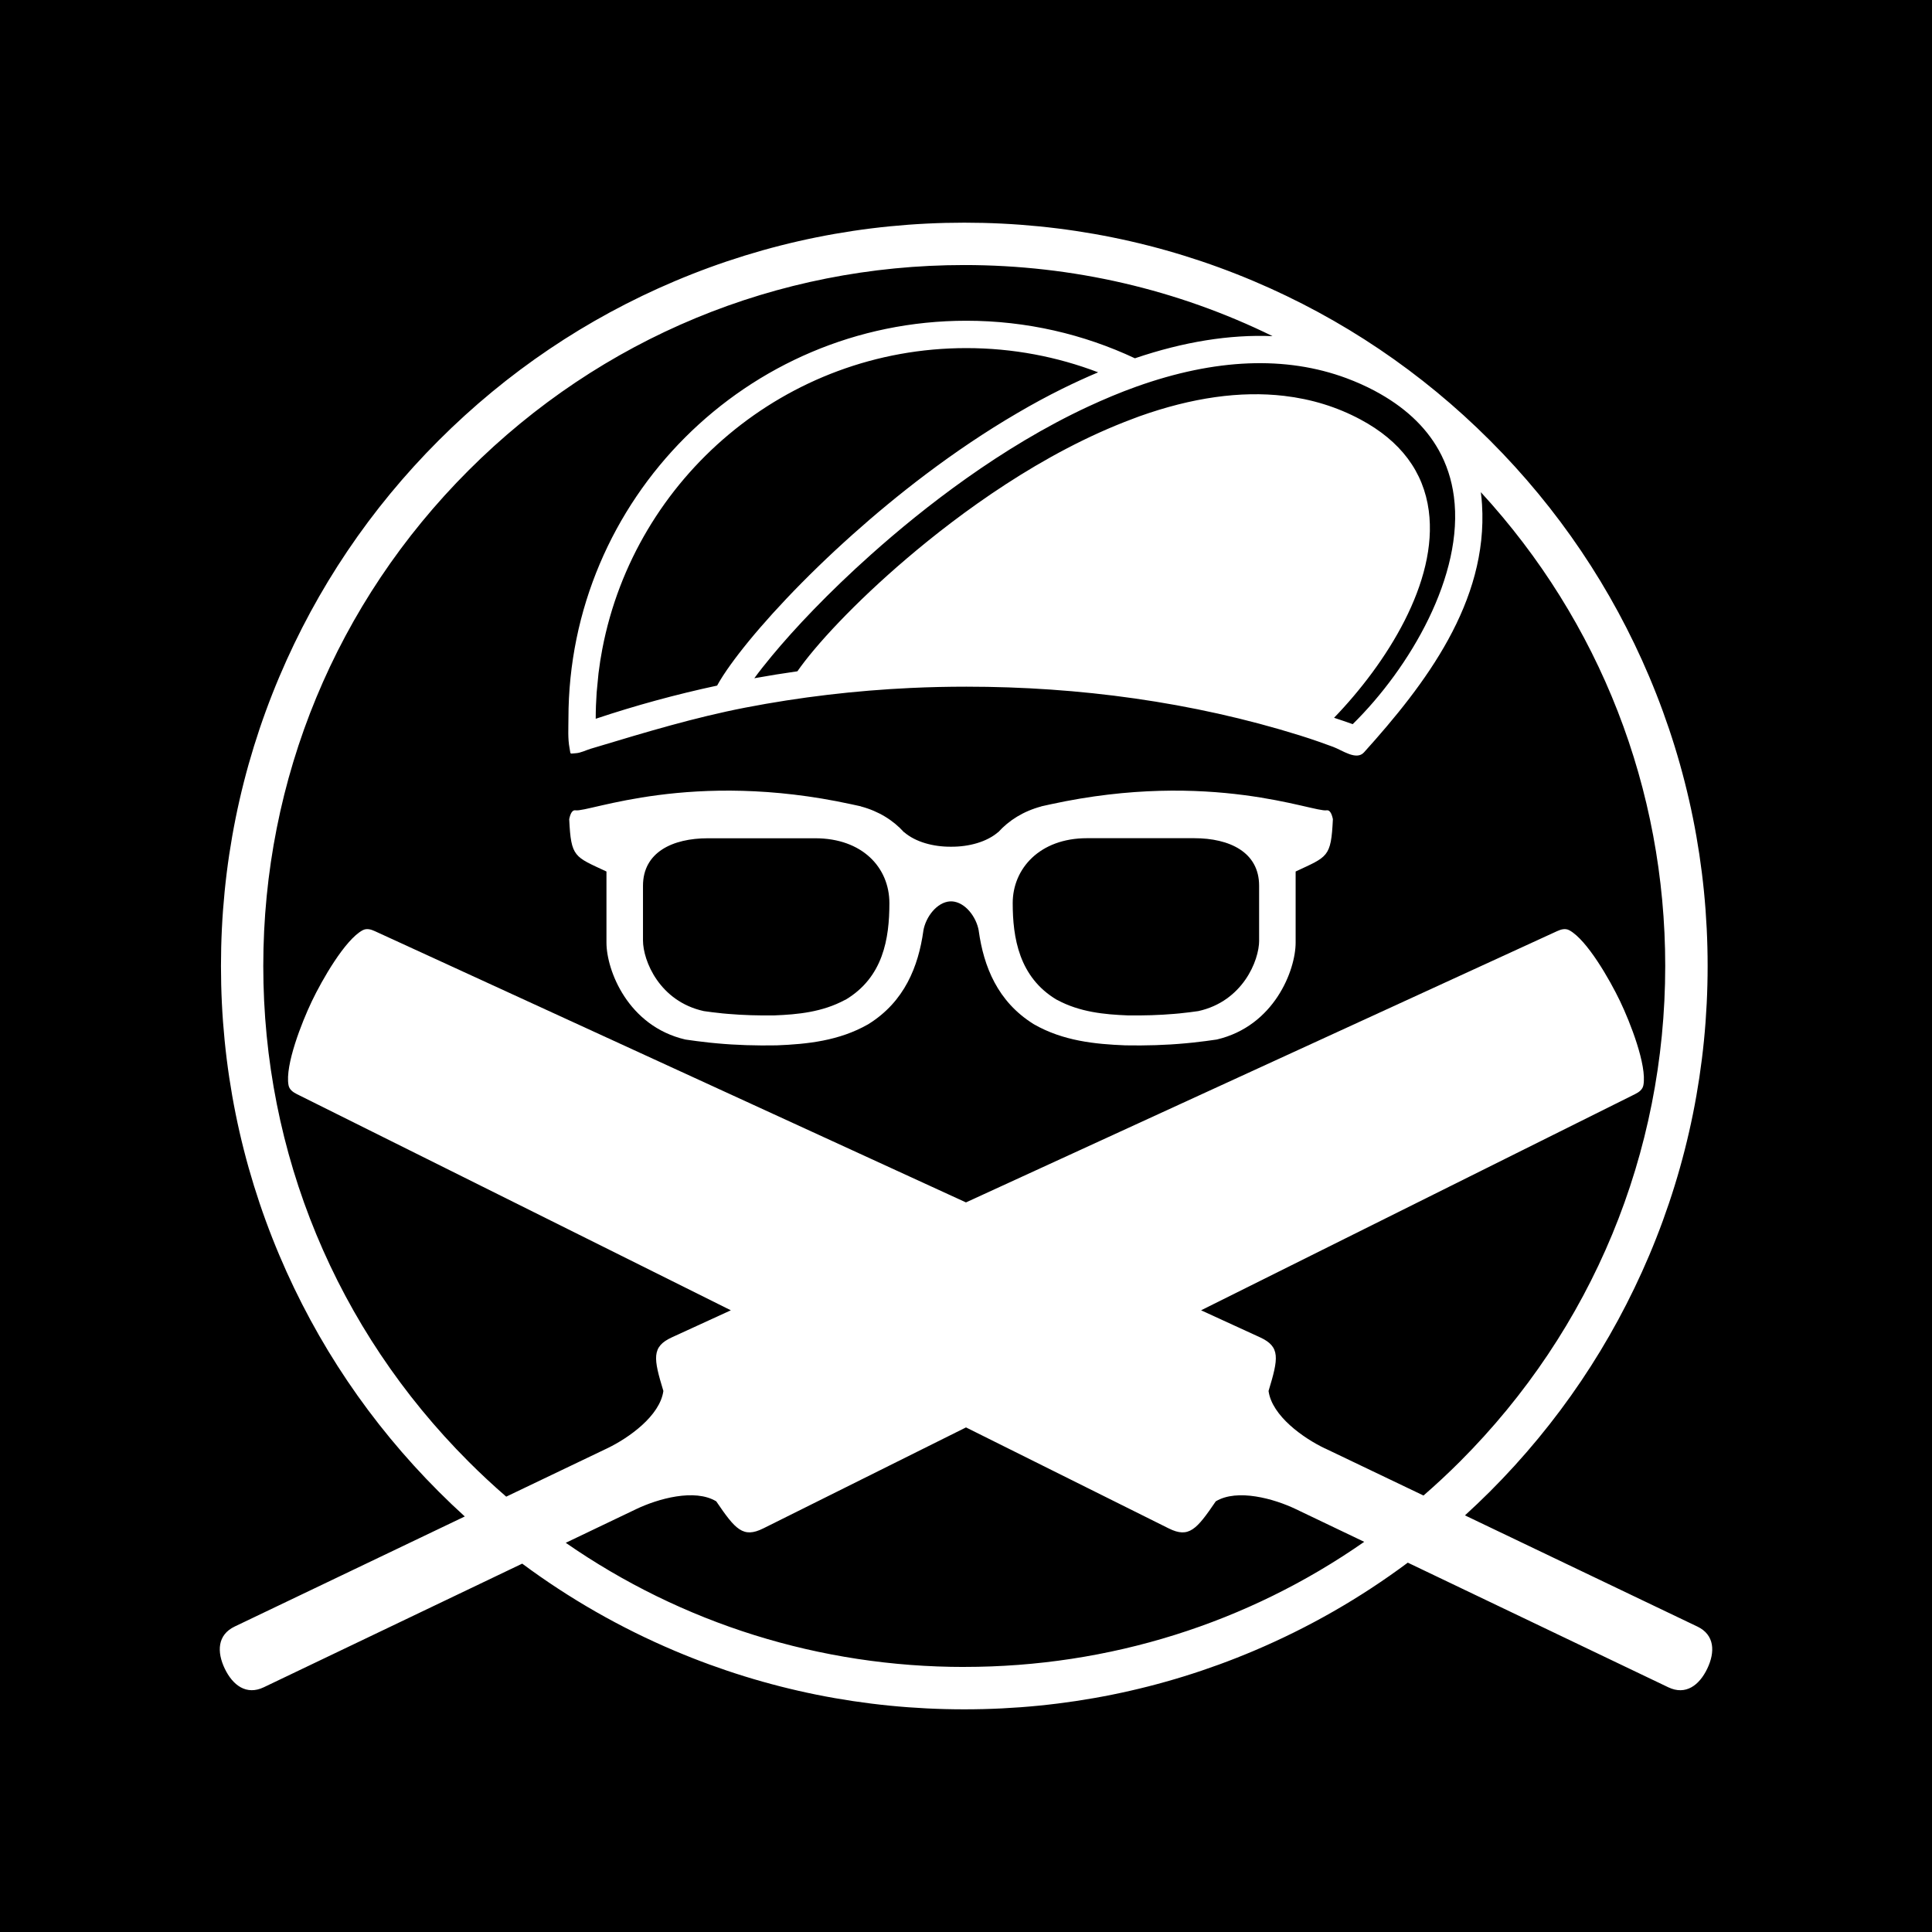 <?xml version="1.0" encoding="UTF-8"?>
<svg id="Layer_1" data-name="Layer 1" xmlns="http://www.w3.org/2000/svg" viewBox="0 0 512 512">
  <defs>
    <style>
      .cls-1 {
        fill: #fff;
      }
    </style>
  </defs>
  <rect y="0" width="512" height="512"/>
  <g>
    <path class="cls-1" d="M351.57,214.74c-3.46.6-30.68-10.82-73.07-1.61-.39.08-.79.18-1.18.26-.44.1-.91.2-1.37.3l.02.02c-4.76,1.27-8.59,3.69-11.45,6.85v-.04c-3.02,2.61-7.75,3.9-12.47,3.87-4.71.04-9.45-1.25-12.47-3.87v.04c-2.86-3.17-6.69-5.58-11.45-6.85l.02-.02c-.47-.1-.93-.2-1.37-.3-.4-.08-.79-.18-1.19-.26-42.4-9.21-69.61,2.21-73.07,1.61-.81-.14-1.35.78-1.67,2.33v.08c.49,10.1,1.37,9.83,9.87,13.81v18.83c0,7.35,5.69,22.16,20.92,25.7,1.93.28,3.99.56,6.08.78.05,0,.09,0,.14.02.67.08,1.37.14,2.06.2,5.13.48,10.57.64,15.93.54,8.06-.32,16.51-1.18,24.22-5.58.05-.02.12-.08.16-.1,9.48-5.94,13.14-15.2,14.47-24.65v-.06c.63-3.63,3.58-7.57,7.13-7.77.07,0,.14,0,.21.02.07-.02.14-.02.21-.02,3.55.2,6.5,4.14,7.13,7.77v.06c1.32,9.45,4.99,18.71,14.47,24.65.05.02.12.08.16.1,7.71,4.41,16.16,5.26,24.22,5.58,5.36.1,10.8-.06,15.93-.54.7-.06,1.39-.12,2.06-.2.05-.02.09-.02.14-.02,2.09-.22,4.15-.5,6.08-.78,15.23-3.55,20.92-18.35,20.92-25.7v-18.83c8.5-3.99,9.38-3.71,9.87-13.81v-.08c-.32-1.55-.86-2.47-1.67-2.33h0ZM224.04,264.94s-.1.04-.14.06c-5.94,3.21-12.47,3.85-18.67,4.09-4.16.06-8.36-.06-12.31-.4-.53-.06-1.07-.1-1.58-.14-.05-.02-.09-.02-.12-.02-1.63-.16-3.21-.36-4.71-.58-11.75-2.59-16.11-13.37-16.11-18.73v-14.48c0-8.87,7.8-12.59,17.21-12.59h28.42c12.51,0,19.67,7.77,19.67,17.2s-1.65,19.65-11.65,25.61h0ZM333.69,249.22c0,5.36-4.37,16.14-16.12,18.73-1.51.22-3.09.42-4.71.58-.02,0-.07,0-.12.02-.51.04-1.04.08-1.58.14-3.95.34-8.15.46-12.31.4-6.2-.24-12.72-.88-18.67-4.09-.05-.02-.09-.06-.14-.06-10.01-5.96-11.66-16.48-11.66-25.61s7.15-17.2,19.67-17.2h28.42c9.41,0,17.21,3.72,17.21,12.59v14.48h0Z"/>
    <path class="cls-1" d="M449.81,431.05l-61.58-29.46c2.24-2.05,4.45-4.14,6.61-6.3,18.09-18.09,32.29-39.16,42.22-62.61,10.27-24.29,15.48-50.09,15.48-76.68s-5.21-52.39-15.48-76.68c-9.92-23.46-24.13-44.52-42.22-62.61-18.09-18.09-39.16-32.29-62.61-42.22-24.29-10.27-50.09-15.48-76.68-15.48s-52.39,5.21-76.68,15.48c-23.46,9.92-44.52,24.13-62.61,42.22s-32.29,39.16-42.22,62.61c-10.27,24.29-15.48,50.09-15.48,76.68s5.21,52.39,15.48,76.68c9.92,23.46,24.13,44.52,42.22,62.61,2.26,2.26,4.56,4.46,6.91,6.59l-60.98,29.17c-4.6,2.2-4.75,6.72-2.63,11.15,2.12,4.42,5.73,7.14,10.33,4.95l68.5-32.77c12.5,9.27,26.03,17.02,40.48,23.13,24.29,10.27,50.09,15.48,76.68,15.48s52.39-5.21,76.68-15.48c14.59-6.17,28.25-14,40.85-23.39l69.04,33.03c4.6,2.2,8.21-.52,10.33-4.95,2.12-4.43,1.96-8.95-2.63-11.15h0ZM255.55,441.76c-38.29,0-74.81-11.52-105.62-32.9l18.67-8.93c5.74-2.75,15.51-5.51,21.21-2.06,5.07,7.45,7.11,9.84,12.47,7.17l53.72-26.76,53.72,26.76c5.36,2.67,7.4.28,12.47-7.17,5.71-3.44,15.47-.69,21.21,2.06l18.13,8.67c-30.88,21.55-67.54,33.15-105.99,33.15h0ZM351.1,383.84c-5.74-2.75-14.02-8.62-14.92-15.22,2.62-8.62,3.19-11.71-2.25-14.21l-15.63-7.17,114.99-57.28c1.03-.51,2.01-1.19,2.23-2.39.97-5.24-3.51-16.66-6.19-22.25-2.68-5.6-8.75-16.25-13.44-18.79-1.07-.58-2.21-.24-3.26.24l-156.64,71.88-156.64-71.88c-1.05-.48-2.18-.82-3.26-.24-4.69,2.54-10.76,13.19-13.44,18.79-2.68,5.6-7.16,17.01-6.19,22.25.22,1.2,1.2,1.87,2.23,2.39l114.99,57.28-15.63,7.17c-5.44,2.5-4.87,5.59-2.25,14.21-.9,6.6-9.18,12.47-14.92,15.22l-26.73,12.79c-3.42-2.96-6.74-6.05-9.97-9.28-35.08-35.09-54.41-81.73-54.41-131.35s19.32-96.27,54.41-131.35c35.09-35.09,81.73-54.41,131.35-54.41,28.8,0,56.59,6.52,81.71,18.84-11.36-.47-23.54,1.48-36.48,5.87-13.57-6.37-28.71-9.95-44.67-9.95-58.15,0-105.45,47.31-105.45,105.45,0,2.5-.19,5.31.29,7.77.37,1.91-.07,1.47,1.68,1.39,1.23-.06,2.74-.82,3.92-1.18.54-.16,1.07-.32,1.61-.48,13.06-3.93,25.99-7.83,39.42-10.43,14.44-2.79,29.08-4.51,43.77-5.2,4.92-.23,9.84-.34,14.77-.34,29.73,0,59.86,4.03,88.28,12.89,1.72.54,3.44,1.1,5.14,1.7,1.25.44,2.5.89,3.75,1.35,2.38.86,6.18,3.72,8.2,1.47,16.26-18.04,32.89-39.87,31.28-65.68-.07-1.05-.16-2.09-.3-3.13,0-.05-.02-.1-.02-.15,31.57,34.35,48.87,78.62,48.87,125.56,0,49.62-19.32,96.27-54.41,131.35-3.13,3.13-6.35,6.12-9.65,8.99l-26.15-12.51h0ZM364.3,103.57c7.75,4.12,13.42,9.37,16.96,15.68,2.09,3.73,3.44,7.83,4.03,12.29,2.77,20.87-11.69,45.5-26.81,60.37-1.64-.58-3.29-1.15-4.94-1.69,13.89-14.4,27.61-36,25.1-54.87-1.38-10.36-7.47-18.5-18.12-24.19-6.22-3.33-12.97-5.4-20.22-6.25-11.57-1.35-24.41.45-38.38,5.43-.58.21-1.15.44-1.72.65-24.07,8.97-45.81,25.01-59.93,37.04-13.89,11.84-24.22,23.06-28.95,29.87-3.82.54-7.63,1.16-11.42,1.84,1.27-1.74,2.83-3.72,4.62-5.88,6.06-7.31,15.01-16.81,26.36-26.94,13.96-12.46,34.43-28.43,57.47-39.16,4.2-1.95,8.47-3.75,12.81-5.3,20.93-7.47,39.62-8.2,55.68-2.23,2.55.95,5.03,2.05,7.45,3.33h0ZM193.76,175.94c-1.59,2.21-2.85,4.15-3.72,5.75-10.91,2.34-21.64,5.27-32.17,8.79h0c0-2.35.09-4.66.25-6.96l.49-5.08s.29-2.21.46-3.31l.55-3.14c8.67-45.36,48.63-79.74,96.47-79.74,12.3,0,24.07,2.28,34.93,6.42-3.23,1.36-6.42,2.83-9.56,4.38-4.02,1.99-7.95,4.13-11.77,6.37-17.35,10.11-32.51,22.21-43.62,32.13-13.22,11.8-23.75,23.22-30.24,31.63-.74.96-1.44,1.89-2.07,2.77h0Z"/>
  </g>
</svg>